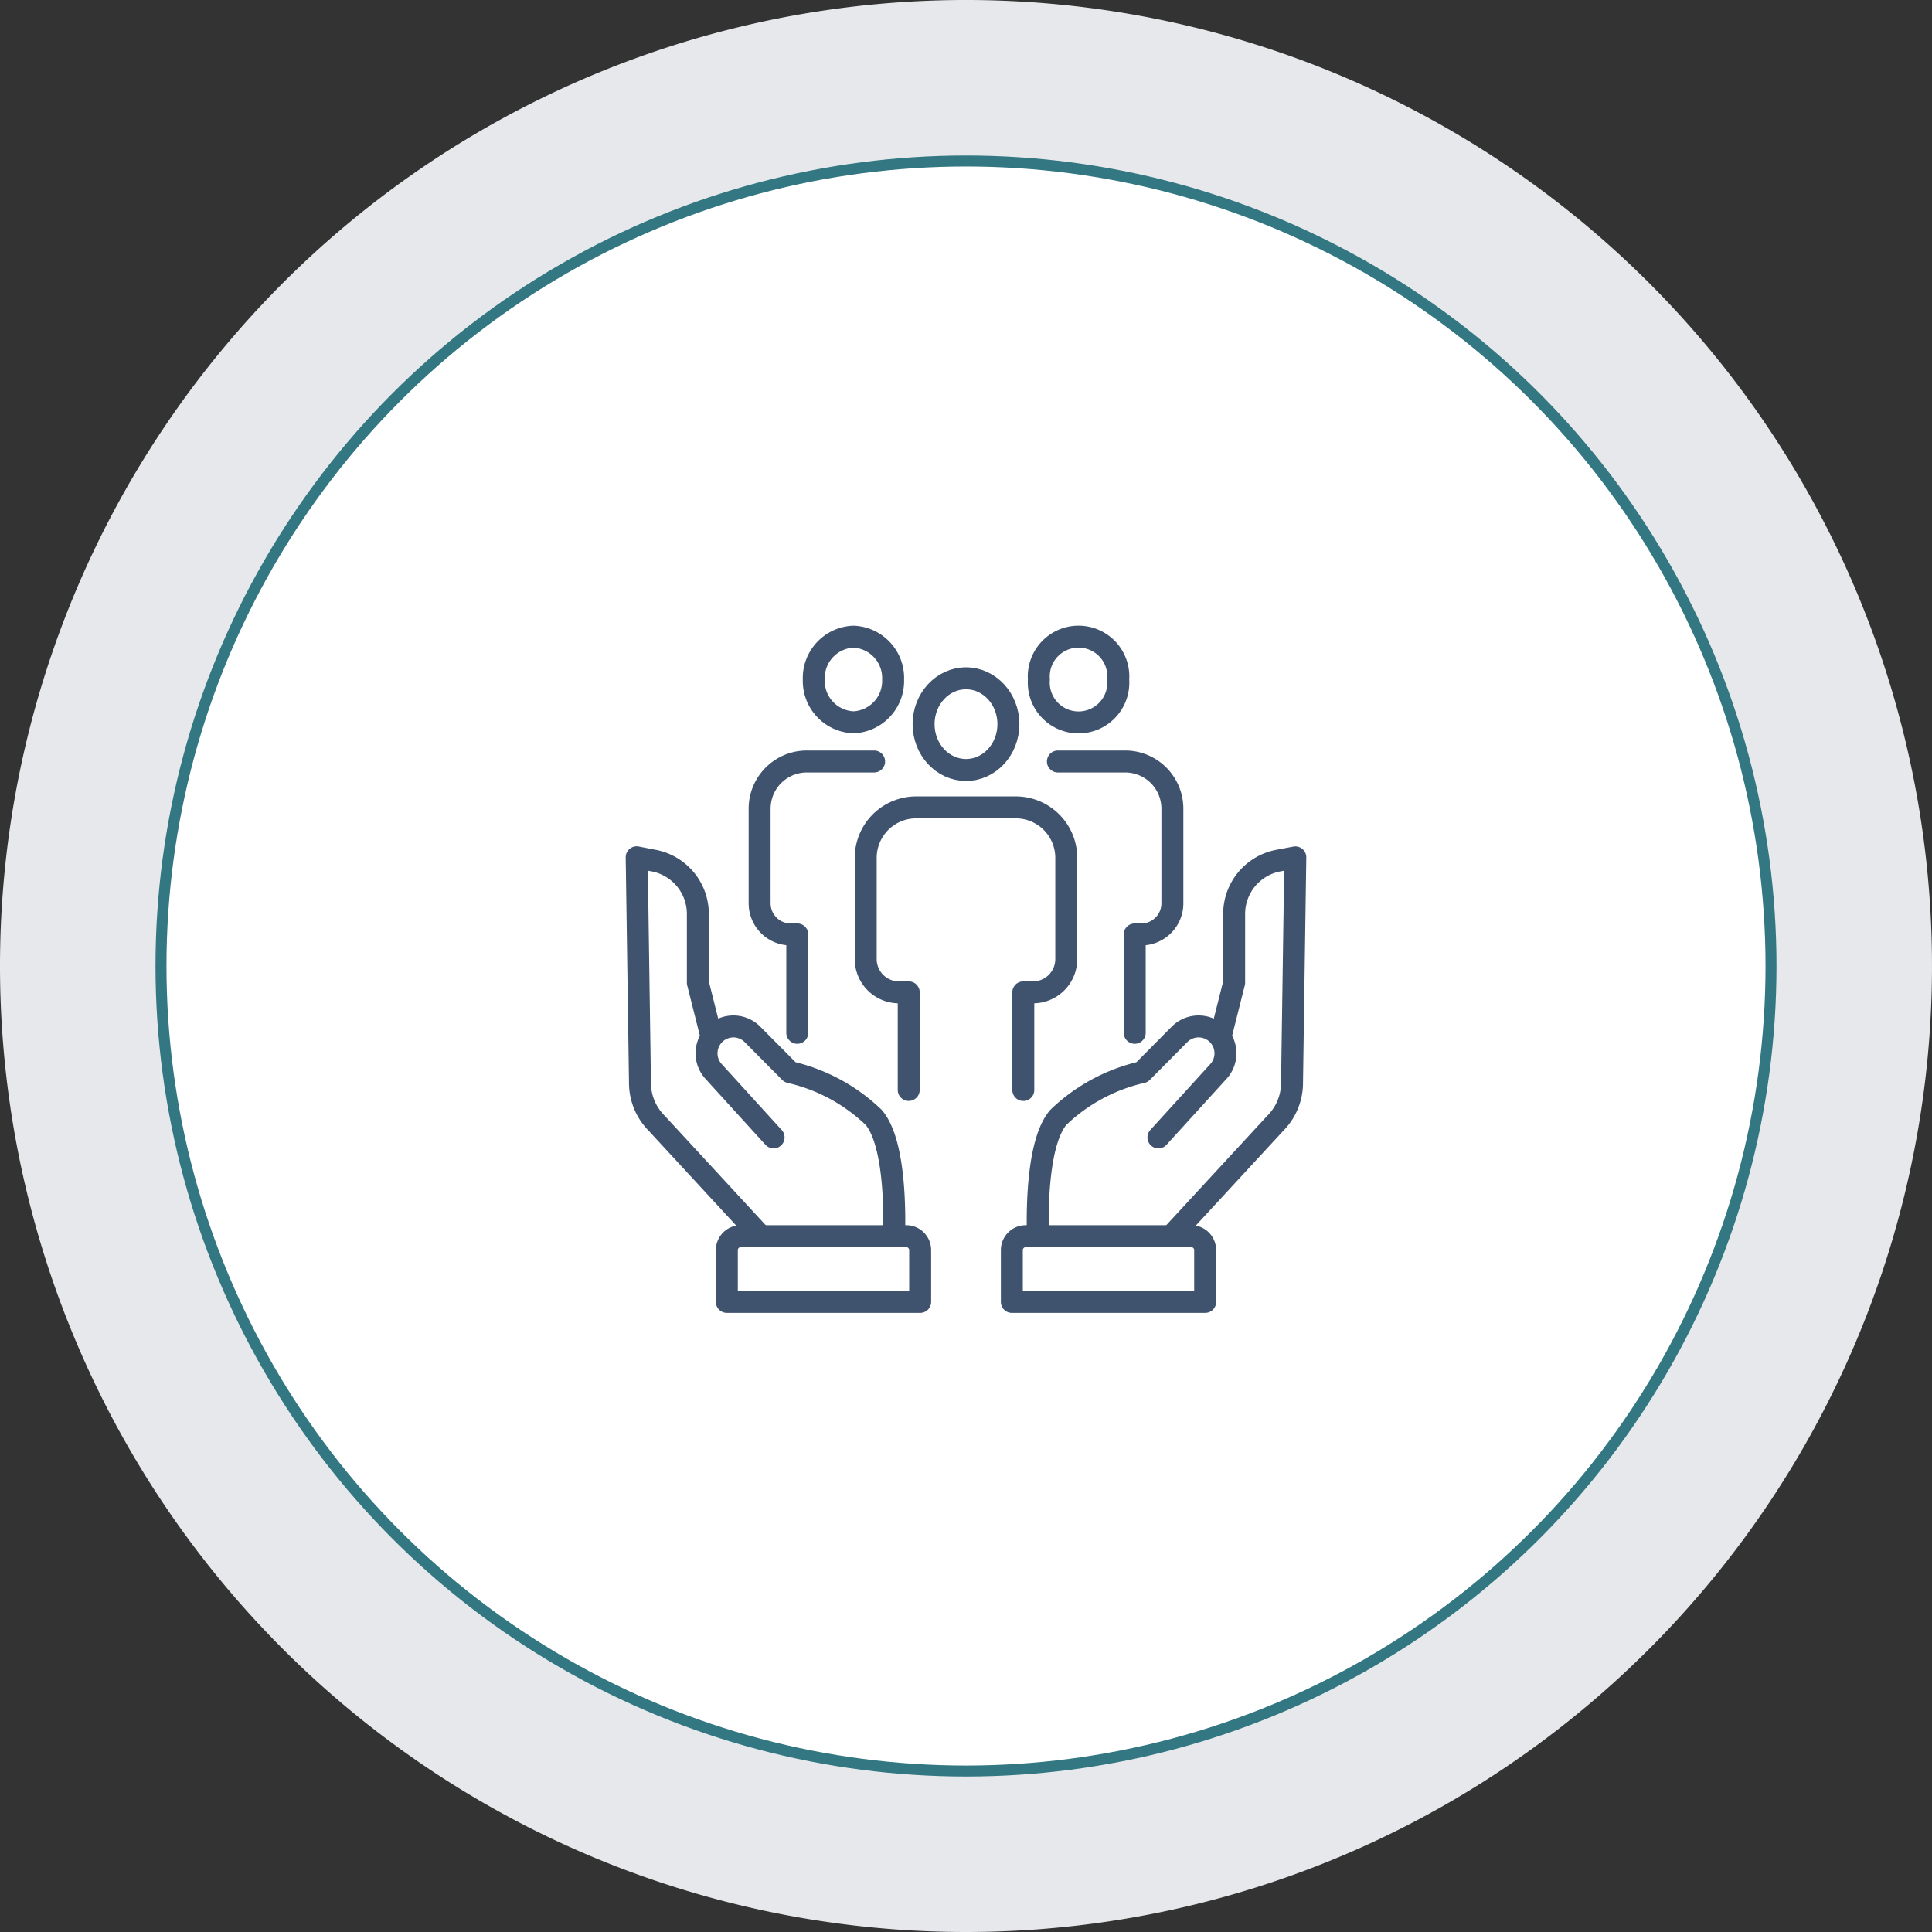 <svg xmlns="http://www.w3.org/2000/svg" width="88" height="88" viewBox="0 0 88 88">
  <rect x="0" y="0" width="88" height="88" fill="#333333" stroke="none"/>
  <g id="icon_manager" transform="translate(-810 -1334)">
    <path id="circle-gray" d="M0,44A44,44,0,1,1,44,88,44,44,0,0,1,0,44" transform="translate(810 1334)" fill="#e6e8eb" fill-rule="evenodd"/>
    <circle id="circle-white" cx="36.667" cy="36.667" r="36.667" transform="translate(817.333 1341.334)" fill="#fff" stroke="#327781" stroke-linejoin="round" stroke-width="0.5"/>
    <g id="icon_manager-2" data-name="icon_manager" transform="translate(838.5 1362.5)">
      <ellipse id="Ellipse_14" data-name="Ellipse 14" cx="1.932" cy="2.088" rx="1.932" ry="2.088" transform="translate(13.568 2.396)" fill="none" stroke="#3f526e" stroke-linecap="round" stroke-linejoin="round" stroke-width="1"/>
      <path id="Path_426" data-name="Path 426" d="M18.11,21.147V16.7h.443a1.514,1.514,0,0,0,1.514-1.514V10.575a2.3,2.3,0,0,0-2.3-2.3H13.232a2.3,2.3,0,0,0-2.3,2.3v4.613A1.514,1.514,0,0,0,12.448,16.7h.443v4.445" fill="none" stroke="#3f526e" stroke-linecap="round" stroke-linejoin="round" stroke-width="1"/>
      <path id="Path_427" data-name="Path 427" d="M8.567,2.452A1.884,1.884,0,0,0,10.373,4.4,1.884,1.884,0,0,0,12.18,2.452,1.884,1.884,0,0,0,10.373.5,1.884,1.884,0,0,0,8.567,2.452Z" fill="none" stroke="#3f526e" stroke-linecap="round" stroke-linejoin="round" stroke-width="1"/>
      <path id="Path_428" data-name="Path 428" d="M11.314,6.185H8.253A2.149,2.149,0,0,0,6.1,8.334v4.313a1.415,1.415,0,0,0,1.415,1.415h.3v4.481" fill="none" stroke="#3f526e" stroke-linecap="round" stroke-linejoin="round" stroke-width="1"/>
      <path id="Path_429" data-name="Path 429" d="M22.433,2.452a1.812,1.812,0,1,1-3.613,0,1.812,1.812,0,1,1,3.613,0Z" fill="none" stroke="#3f526e" stroke-linecap="round" stroke-linejoin="round" stroke-width="1"/>
      <path id="Path_430" data-name="Path 430" d="M19.686,6.185h3.061A2.149,2.149,0,0,1,24.9,8.334v4.313a1.415,1.415,0,0,1-1.415,1.415h-.3v4.481" fill="none" stroke="#3f526e" stroke-linecap="round" stroke-linejoin="round" stroke-width="1"/>
      <path id="Path_431" data-name="Path 431" d="M6.736,23.307,4,20.3a1.224,1.224,0,0,1,1.775-1.685l1.709,1.722A8.085,8.085,0,0,1,11.3,22.4c.914,1.085.964,3.951.925,5.411" fill="none" stroke="#3f526e" stroke-linecap="round" stroke-linejoin="round" stroke-width="1"/>
      <path id="Path_432" data-name="Path 432" d="M3.909,18.734,3.286,16.26V13.124A2.472,2.472,0,0,0,1.275,10.7L.5,10.549.651,20.9a2.609,2.609,0,0,0,.761,1.763L6.16,27.807" fill="none" stroke="#3f526e" stroke-linecap="round" stroke-linejoin="round" stroke-width="1"/>
      <path id="Path_433" data-name="Path 433" d="M4.607,30.8v-2.36a.634.634,0,0,1,.634-.634h7.537a.634.634,0,0,1,.634.634V30.8Z" fill="none" stroke="#3f526e" stroke-linecap="round" stroke-linejoin="round" stroke-width="1"/>
      <path id="Path_434" data-name="Path 434" d="M24.264,23.307,27,20.3a1.224,1.224,0,0,0-1.775-1.685l-1.709,1.722A8.085,8.085,0,0,0,19.7,22.4c-.914,1.085-.963,3.951-.925,5.411" fill="none" stroke="#3f526e" stroke-linecap="round" stroke-linejoin="round" stroke-width="1"/>
      <path id="Path_435" data-name="Path 435" d="M27.091,18.734l.623-2.474V13.124A2.472,2.472,0,0,1,29.725,10.7l.775-.147L30.349,20.9a2.609,2.609,0,0,1-.761,1.763L24.84,27.807" fill="none" stroke="#3f526e" stroke-linecap="round" stroke-linejoin="round" stroke-width="1"/>
      <path id="Path_436" data-name="Path 436" d="M26.393,30.8v-2.36a.634.634,0,0,0-.634-.634H18.222a.634.634,0,0,0-.634.634V30.8Z" fill="none" stroke="#3f526e" stroke-linecap="round" stroke-linejoin="round" stroke-width="1"/>
    </g>
  </g>
</svg>
